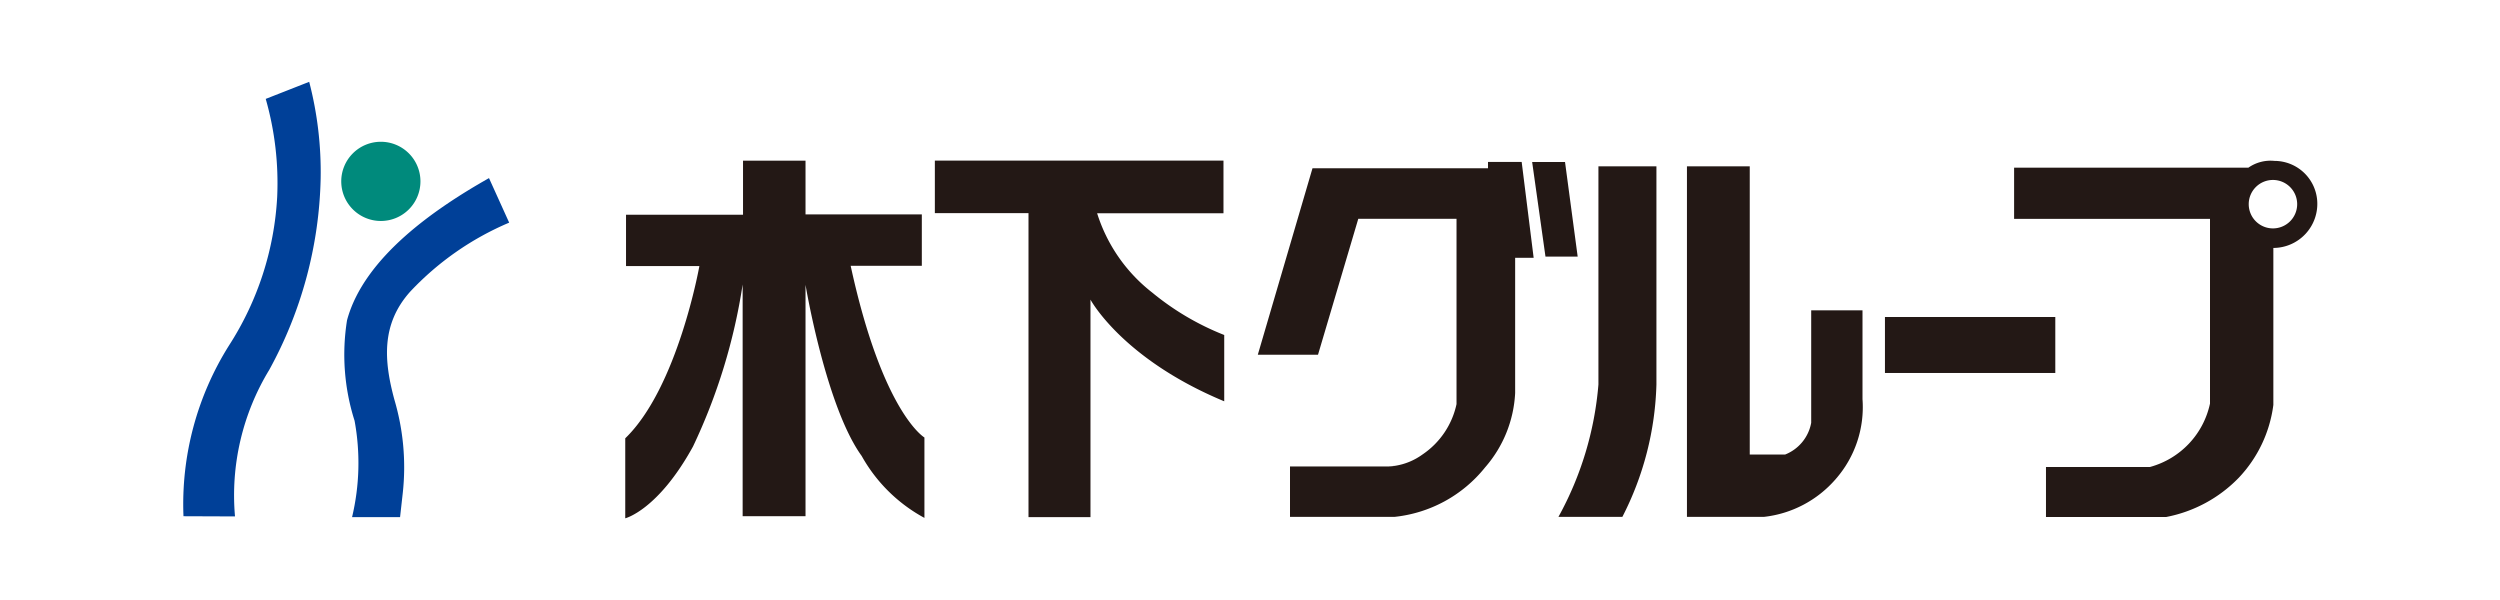 <svg xmlns="http://www.w3.org/2000/svg" viewBox="0 0 100 24"><path d="M55.8,18.628c-.08.013-.162.022-.244.028a1.083,1.083,0,0,0,.244-.028" fill="#231815"/><path d="M59.52,6.477V6.73H52.5l-2.188,7.46H52.72l1.611-5.437h3.93v7.411A3.248,3.248,0,0,1,56.9,18.179a2.537,2.537,0,0,1-1.1.454,1.5,1.5,0,0,1-.294.025H51.6v2.018h4.171A5.353,5.353,0,0,0,59.4,18.7a4.892,4.892,0,0,0,1.206-2.98V10.312h.74l-.479-3.835Z" fill="#231815"/><polygon points="62.601 6.48 61.286 6.48 61.819 10.264 63.107 10.264 62.601 6.48" fill="#231815"/><path d="M63.937,15.382a13.182,13.182,0,0,1-1.6,5.294h2.557a12.3,12.3,0,0,0,1.363-5.294V6.653H63.937Z" fill="#231815"/><path d="M74.5,12.412H72.448v4.5a1.689,1.689,0,0,1-1.045,1.27H69.99V6.653H67.478V20.676h3.07a4.445,4.445,0,0,0,2.882-1.515A4.363,4.363,0,0,0,74.5,15.967Z" fill="#231815"/><rect x="75.398" y="12.68" width="6.814" height="2.239" fill="#231815"/><path d="M90.978,6.436a1.541,1.541,0,0,0-1.044.272h-9.37V8.754H88.4v7.389A3.357,3.357,0,0,1,86,18.679H81.839v2H86.65a5.476,5.476,0,0,0,2.9-1.568,5.2,5.2,0,0,0,1.384-2.914V9.918a1.764,1.764,0,0,0,1.754-1.893,1.716,1.716,0,0,0-1.708-1.589m-.082,2.7a.969.969,0,1,1,.989-.973.969.969,0,0,1-.989.973" fill="#231815"/><path d="M34.027,10.631h2.846V8.575H32.221V6.426h-2.5V8.59H25.041v2.052h2.934s-.862,4.858-2.965,6.89v3.2s1.312-.324,2.712-2.876a23.231,23.231,0,0,0,1.984-6.478v9.271h2.515V11.393s.81,4.86,2.247,6.847a6.31,6.31,0,0,0,2.509,2.476V17.5s-1.67-.976-2.95-6.866" fill="#231815"/><path d="M43.885,8.531h5.054V6.425H37.394v2.1H41.14V20.685h2.479v-8.7s1.265,2.369,5.35,4.067V13.4a10.693,10.693,0,0,1-2.884-1.7,6.476,6.476,0,0,1-2.2-3.169" fill="#231815"/><path d="M15.233,8.839A1.584,1.584,0,1,0,13.65,7.252a1.585,1.585,0,0,0,1.583,1.587" fill="#008a7c"/><path d="M12.368,3.273l-1.739.683a12.259,12.259,0,0,1,.458,3.928,12.172,12.172,0,0,1-1.918,5.921,11.919,11.919,0,0,0-1.83,6.844l2.061.008a9.66,9.66,0,0,1,1.37-5.863,16.618,16.618,0,0,0,2.056-7.636,14.365,14.365,0,0,0-.458-3.885" fill="#004098"/><path d="M13.883,12.8a8.71,8.71,0,0,0,.3,4.029,9.35,9.35,0,0,1-.1,3.855l1.92,0,.11-.985a9.509,9.509,0,0,0-.334-3.7c-.422-1.553-.542-3.021.623-4.327a11.657,11.657,0,0,1,3.965-2.766l-.807-1.782c-2.135,1.208-4.992,3.155-5.676,5.676" fill="#004098"/><rect width="100" height="24" fill="none"/></svg>